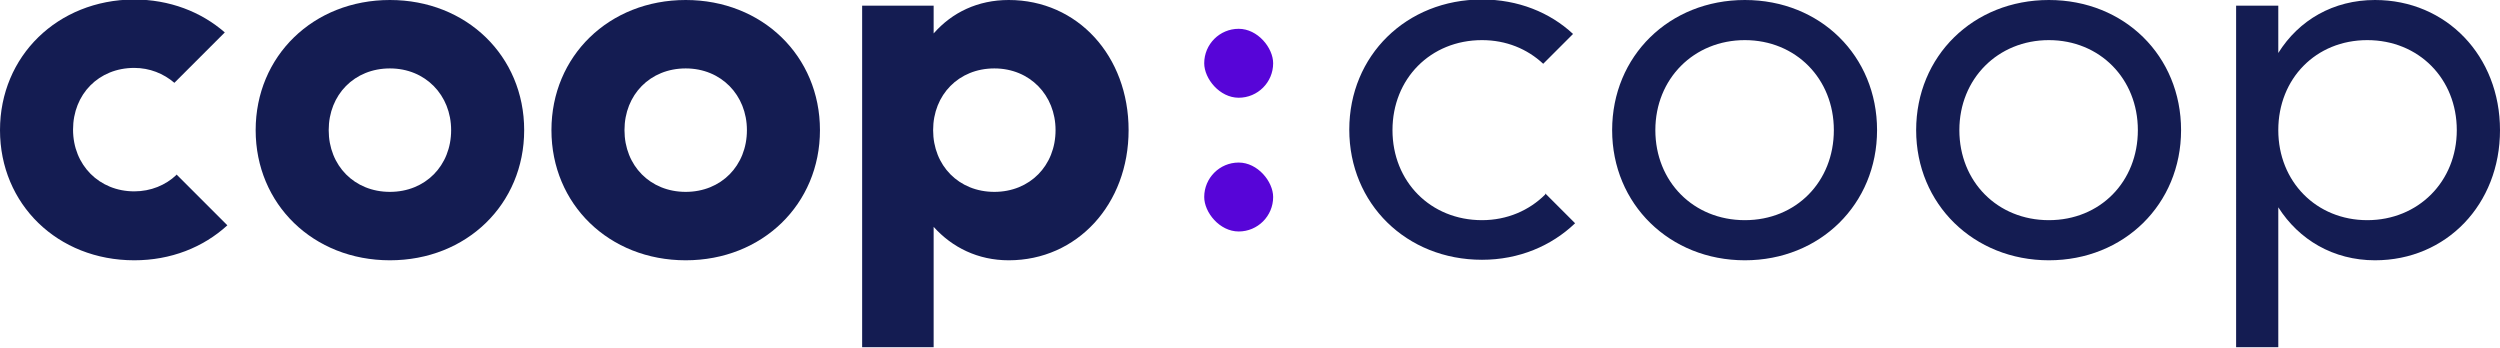 <svg xmlns="http://www.w3.org/2000/svg" id="_Calque_" viewBox="0 0 48.6 6.76"><defs><style>.cls-1{fill:#141c52;}.cls-2{fill:#5705d8;}</style></defs><rect class="cls-2" x="23.41" y="3.16" width="1.34" height="1.34" rx=".67" ry=".67"></rect><rect class="cls-2" x="23.41" y=".56" width="1.34" height="1.34" rx=".67" ry=".67"></rect><path class="cls-1" d="m3.43,3.4c-.21.2-.5.32-.82.32-.68,0-1.19-.51-1.19-1.2s.5-1.2,1.19-1.2c.3,0,.57.11.78.29l.98-.98c-.46-.4-1.07-.64-1.77-.64C1.12,0,0,1.09,0,2.53s1.12,2.53,2.61,2.53c.71,0,1.34-.25,1.81-.68l-.99-.99Z"></path><path class="cls-1" d="m30.04,3.78c-.31.31-.74.5-1.23.5-1,0-1.74-.75-1.74-1.75s.74-1.75,1.74-1.75c.47,0,.88.17,1.19.46l.58-.58c-.45-.42-1.07-.67-1.77-.67-1.47,0-2.58,1.09-2.58,2.53s1.11,2.53,2.58,2.53c.72,0,1.35-.27,1.81-.71l-.58-.58Z"></path><path class="cls-1" d="m4.97,2.53c0-1.44,1.12-2.53,2.61-2.53s2.61,1.09,2.61,2.53-1.12,2.53-2.61,2.53-2.61-1.09-2.61-2.53Zm3.8,0c0-.68-.5-1.2-1.19-1.2s-1.19.51-1.19,1.2.5,1.2,1.19,1.2,1.19-.51,1.19-1.2Z"></path><path class="cls-1" d="m10.72,2.53c0-1.44,1.12-2.53,2.61-2.53s2.61,1.09,2.61,2.53-1.12,2.53-2.61,2.53-2.61-1.09-2.61-2.53Zm3.8,0c0-.68-.5-1.2-1.19-1.2s-1.19.51-1.19,1.2.5,1.2,1.19,1.2,1.19-.51,1.19-1.2Z"></path><path class="cls-1" d="m21.94,2.53c0,1.44-1,2.53-2.33,2.53-.6,0-1.1-.25-1.46-.65v2.34h-1.39V.11h1.39v.54c.36-.41.86-.65,1.46-.65,1.34,0,2.33,1.09,2.33,2.53Zm-1.42,0c0-.68-.5-1.2-1.19-1.2s-1.19.51-1.19,1.2.5,1.2,1.19,1.2,1.19-.51,1.19-1.2Z"></path><path class="cls-1" d="m31.34,2.53c0-1.44,1.11-2.53,2.58-2.53s2.57,1.09,2.57,2.53-1.11,2.53-2.57,2.53-2.58-1.09-2.58-2.53Zm4.31,0c0-1-.74-1.75-1.73-1.75s-1.74.75-1.74,1.75.74,1.75,1.74,1.75,1.73-.75,1.73-1.75Z"></path><path class="cls-1" d="m37.25,2.53c0-1.44,1.11-2.53,2.58-2.53s2.57,1.09,2.57,2.53-1.11,2.53-2.57,2.53-2.58-1.09-2.58-2.53Zm4.31,0c0-1-.74-1.75-1.73-1.75s-1.74.75-1.74,1.75.74,1.75,1.74,1.75,1.73-.75,1.73-1.75Z"></path><path class="cls-1" d="m48.6,2.53c0,1.44-1.04,2.53-2.43,2.53-.81,0-1.48-.4-1.88-1.03v2.72h-.82V.11h.82v.92c.4-.64,1.07-1.03,1.88-1.03,1.39,0,2.43,1.09,2.43,2.53Zm-.84,0c0-1-.74-1.75-1.74-1.75s-1.73.75-1.73,1.75.74,1.75,1.73,1.75,1.74-.75,1.74-1.75Z"></path></svg>